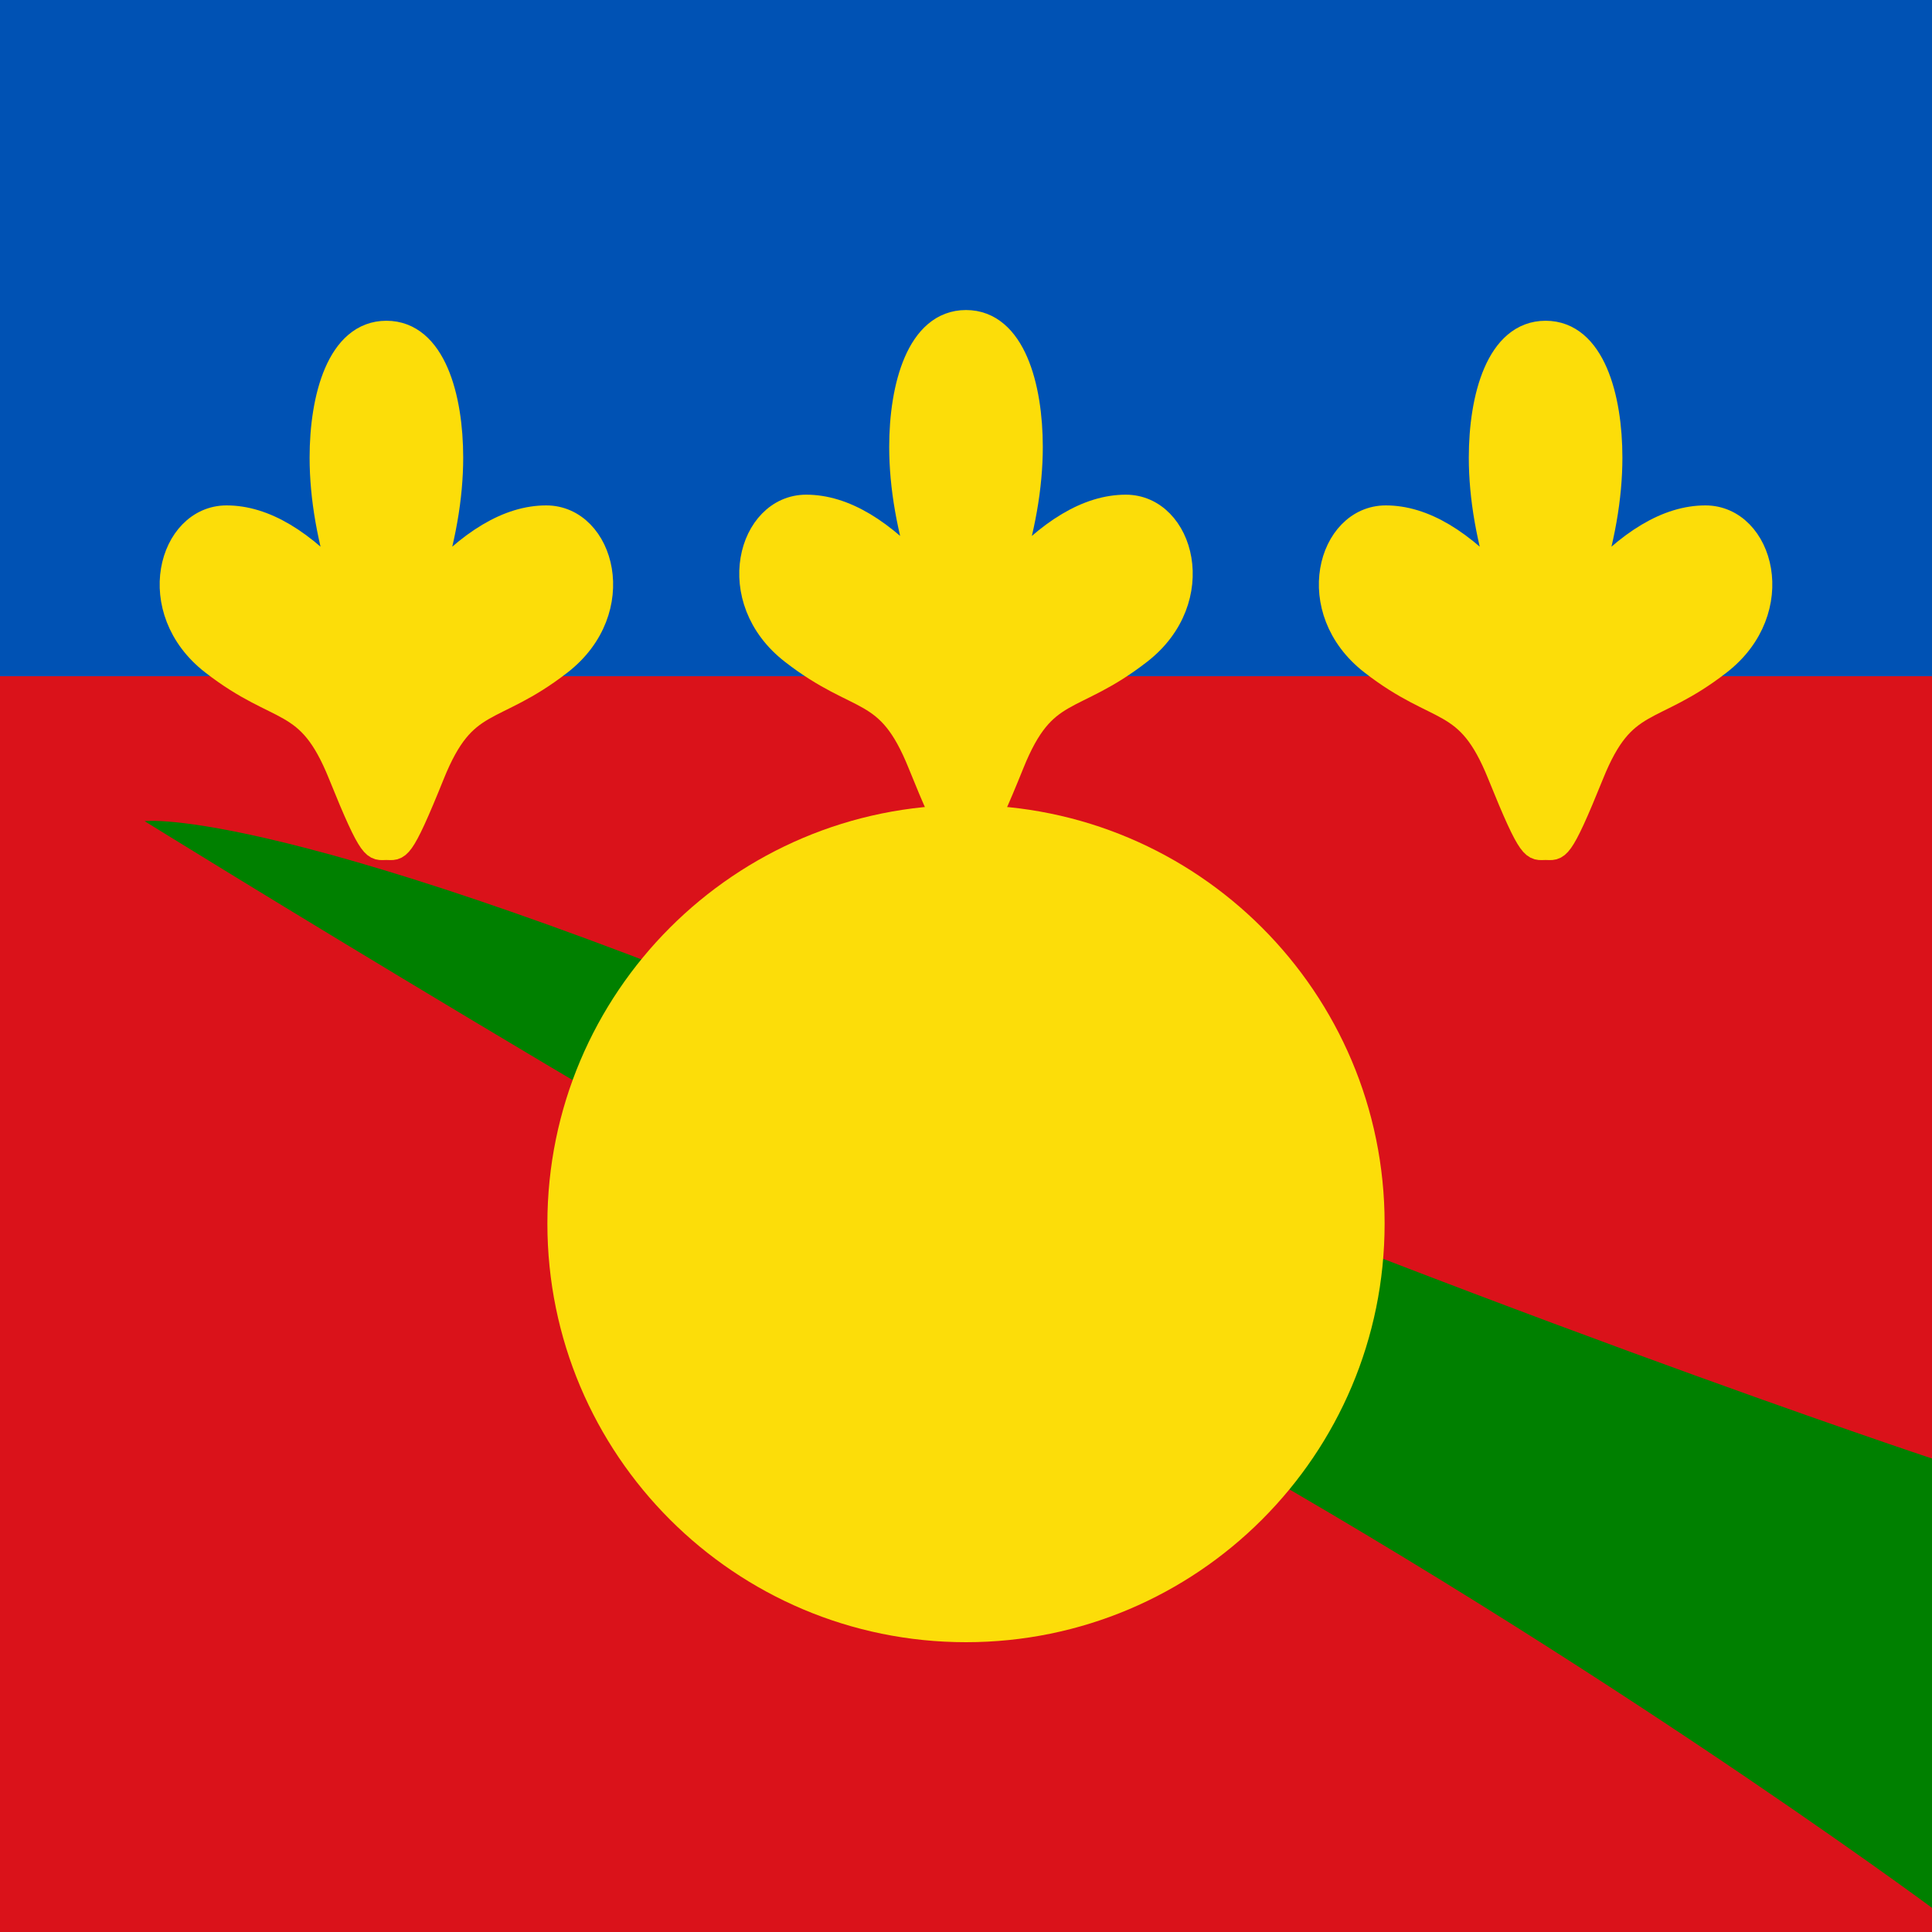 <svg xmlns="http://www.w3.org/2000/svg" width="40" height="40" viewBox="0 0 40 40" fill="none">
    <rect width="40" height="14" fill="#0052B4" />
    <path d="M0 14V40H40V14L0 14Z" fill="#DA121A" />
    <path
        fill-rule="evenodd"
        clip-rule="evenodd"
        d="M20 17.333C19.749 17.333 19.711 17.465 19.043 15.808C18.374 14.151 17.818 14.603 16.402 13.503C14.987 12.403 15.528 10.492 16.691 10.492C17.466 10.492 18.28 10.976 19.133 11.943C18.818 10.976 18.66 10.078 18.66 9.251C18.66 8.011 19.017 6.669 20 6.669C20.983 6.669 21.34 8.011 21.34 9.251C21.34 10.078 21.182 10.976 20.867 11.943C21.72 10.976 22.534 10.492 23.309 10.492C24.471 10.492 25.013 12.403 23.598 13.503C22.182 14.603 21.626 14.151 20.957 15.808C20.289 17.465 20.251 17.333 20 17.333Z"
        fill="#FCDD09"
        stroke="#FCDD09"
        stroke-width="0.5"
    />
    <path
        fill-rule="evenodd"
        clip-rule="evenodd"
        d="M32 17.555C31.749 17.555 31.711 17.687 31.043 16.03C30.374 14.373 29.818 14.825 28.402 13.725C26.987 12.626 27.529 10.714 28.691 10.714C29.466 10.714 30.28 11.198 31.133 12.166C30.818 11.198 30.66 10.3 30.66 9.473C30.66 8.233 31.017 6.891 32 6.891C32.983 6.891 33.34 8.233 33.34 9.473C33.34 10.3 33.182 11.198 32.867 12.166C33.72 11.198 34.534 10.714 35.309 10.714C36.471 10.714 37.013 12.626 35.597 13.725C34.182 14.825 33.626 14.373 32.958 16.03C32.289 17.687 32.251 17.555 32 17.555Z"
        fill="#FCDD09"
        stroke="#FCDD09"
        stroke-width="0.5"
    />
    <path
        fill-rule="evenodd"
        clip-rule="evenodd"
        d="M8 17.555C7.749 17.555 7.711 17.687 7.043 16.03C6.374 14.373 5.818 14.825 4.402 13.725C2.987 12.626 3.529 10.714 4.691 10.714C5.466 10.714 6.28 11.198 7.133 12.166C6.818 11.198 6.66 10.3 6.66 9.473C6.66 8.233 7.017 6.891 8 6.891C8.983 6.891 9.34 8.233 9.34 9.473C9.34 10.3 9.182 11.198 8.867 12.166C9.72 11.198 10.534 10.714 11.309 10.714C12.471 10.714 13.013 12.626 11.598 13.725C10.182 14.825 9.626 14.373 8.957 16.03C8.289 17.687 8.251 17.555 8 17.555Z"
        fill="#FCDD09"
        stroke="#FCDD09"
        stroke-width="0.5"
    />
    <path
        fill-rule="evenodd"
        clip-rule="evenodd"
        d="M40 30.197C40 30.197 30.485 27.045 18.159 21.832C5.834 16.62 2.994 17.001 2.994 17.001C2.994 17.001 14.285 24.005 23.404 28.979C32.523 33.953 40 39.5 40 39.5V30.197Z"
        fill="#008000"
    />
    <path
        fill-rule="evenodd"
        clip-rule="evenodd"
        d="M20 34C24.786 34 28.667 30.12 28.667 25.333C28.667 20.547 24.786 16.667 20 16.667C15.213 16.667 11.333 20.547 11.333 25.333C11.333 30.12 15.213 34 20 34Z"
        fill="#FCDD09"
    />
</svg>
